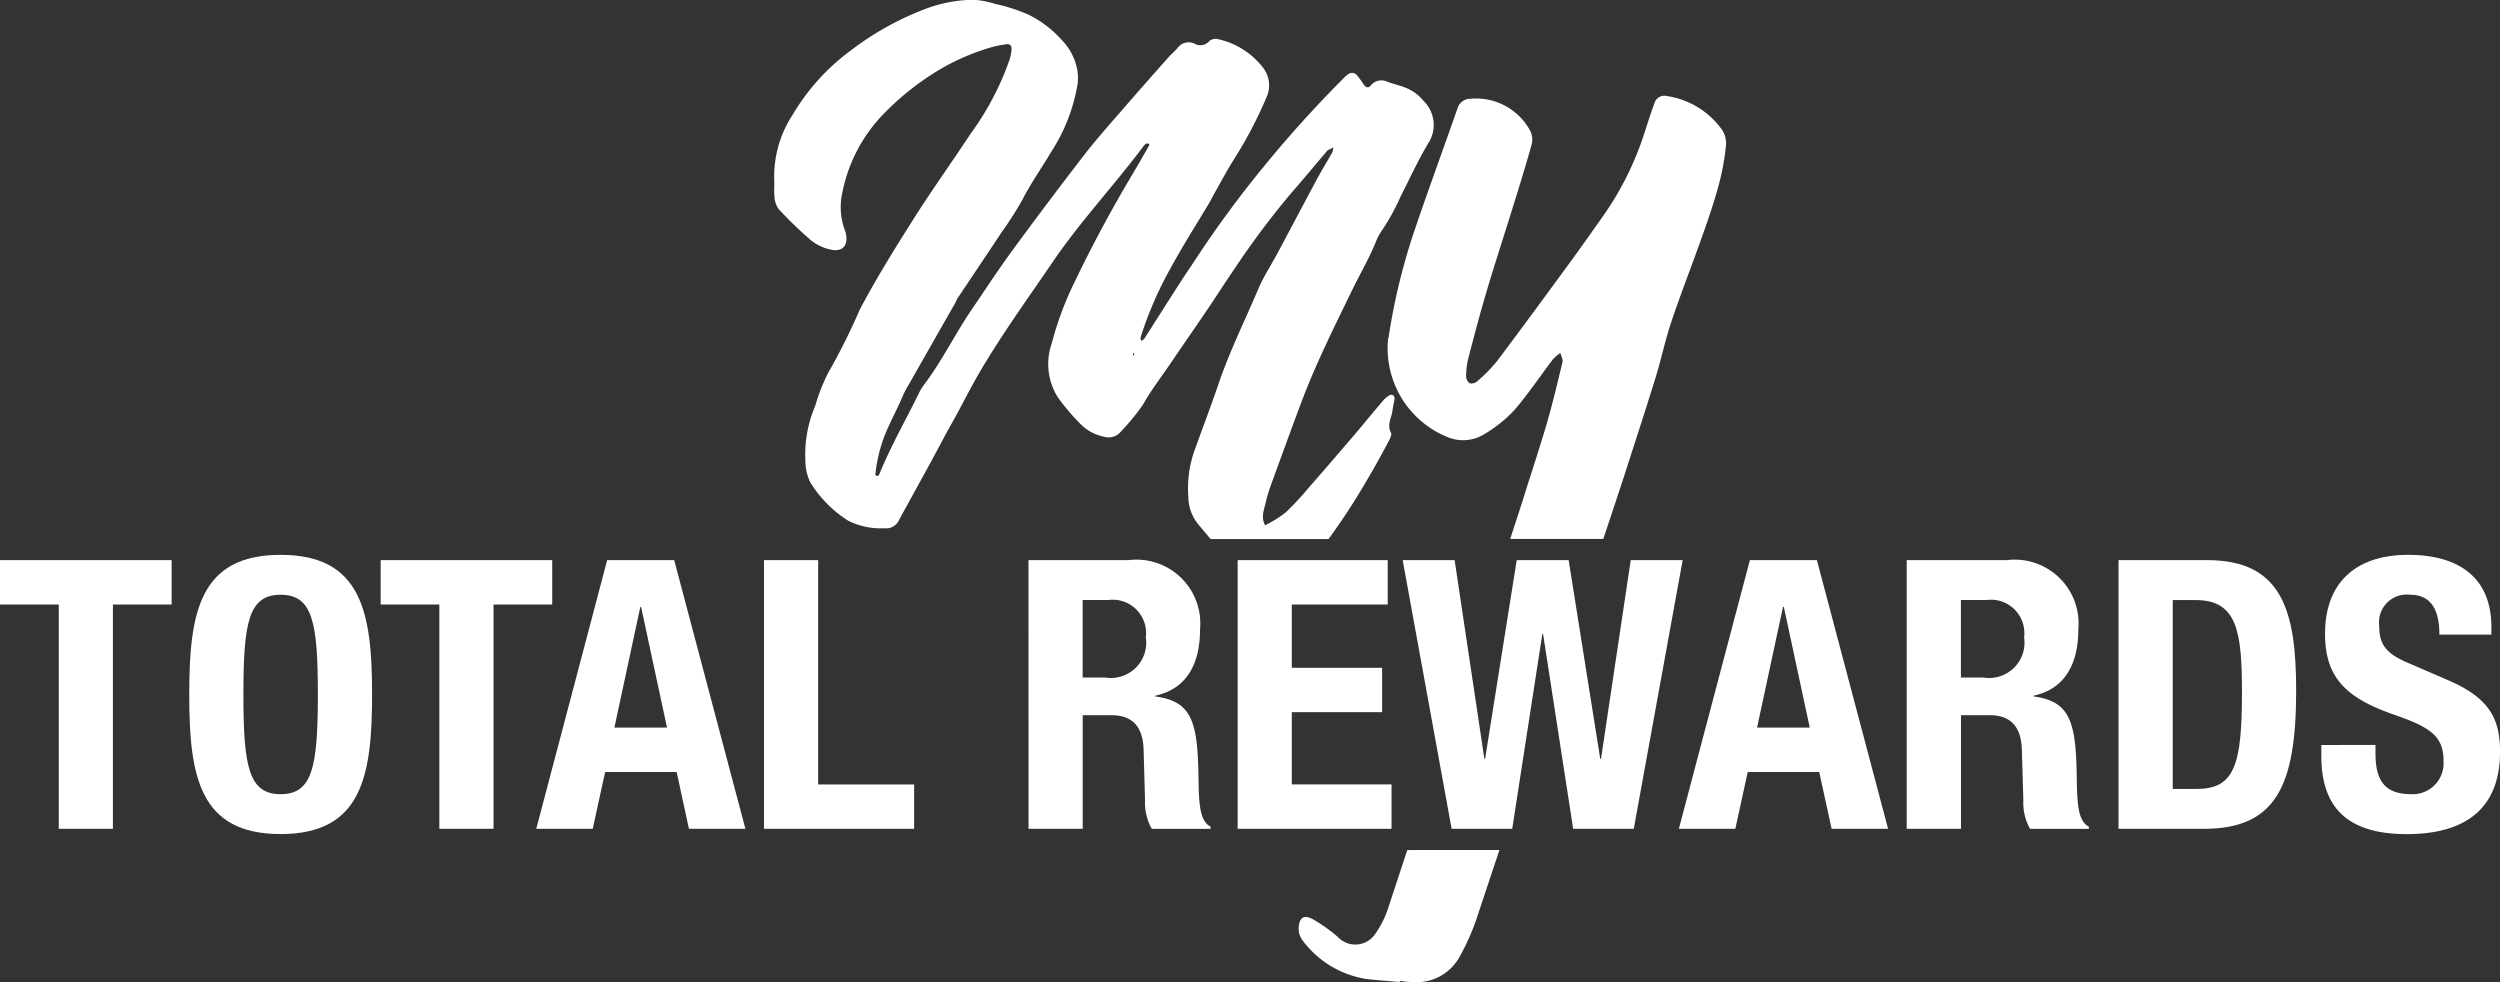 <svg xmlns="http://www.w3.org/2000/svg" width="101.828" height="40" viewBox="0 0 101.828 40">
  <rect x="0" y="0" width="101.828" height="40" fill="#333333" stroke="none"/>
  <g id="mtr-logo-white" transform="translate(-1552 71)">
    <g id="logo-mtr" transform="translate(1552 -71)" style="mix-blend-mode: normal;isolation: isolate">
      <path id="Path_95" data-name="Path 95" d="M1257.985,745.87c-.388,1.18-.676,2.053-.784,2.386a3.926,3.926,0,0,1-.509,1.012.975.975,0,0,1-1.537.141,6.364,6.364,0,0,0-.97-.694c-.391-.232-.6-.12-.624.332a.791.791,0,0,0,.166.512,4.012,4.012,0,0,0,2.614,1.567c.443.049.89.08,1.337.119l0-.041c.164.015.331.041.5.042a2,2,0,0,0,1.951-1.053,9.406,9.406,0,0,0,.644-1.424c.159-.481.509-1.53.965-2.9Z" transform="translate(-1200.665 -711.247)" fill="#fff"/>
      <g id="Group_184" data-name="Group 184">
        <path id="Path_96" data-name="Path 96" d="M1237.843,728.4a.952.952,0,0,0,.17.487,15.949,15.949,0,0,0,1.316,1.271,1.944,1.944,0,0,0,.816.382c.483.1.713-.187.6-.675-.019-.073-.047-.147-.072-.219a2.709,2.709,0,0,1-.069-1.423,6.373,6.373,0,0,1,1.565-3.09,11.027,11.027,0,0,1,2.368-1.91,9.09,9.09,0,0,1,2.017-.891,4.149,4.149,0,0,1,.744-.16.162.162,0,0,1,.2.175,1.815,1.815,0,0,1-.079.447,11.556,11.556,0,0,1-1.591,3.025c-.767,1.169-1.587,2.305-2.334,3.488-.76,1.2-1.511,2.413-2.179,3.674a25.856,25.856,0,0,1-1.29,2.582,7.667,7.667,0,0,0-.524,1.339,5.021,5.021,0,0,0-.4,2.235,1.983,1.983,0,0,0,.2.88,4.833,4.833,0,0,0,1.534,1.556,2.922,2.922,0,0,0,1.465.313.581.581,0,0,0,.622-.348c.425-.782.857-1.56,1.283-2.341.231-.424.457-.851.685-1.276.1-.179.2-.354.3-.535.353-.648.684-1.309,1.059-1.942.895-1.513,1.924-2.934,2.911-4.384,1.135-1.669,2.513-3.134,3.716-4.741a.42.42,0,0,1,.109-.1.2.2,0,0,1,.115.011.113.113,0,0,1,0,.068c-.216.376-.428.751-.649,1.123q-1.332,2.228-2.451,4.572a13.106,13.106,0,0,0-.864,2.362,2.539,2.539,0,0,0,.248,2.2,8.828,8.828,0,0,0,.937,1.1,1.851,1.851,0,0,0,.932.5.643.643,0,0,0,.692-.2,8.843,8.843,0,0,0,.911-1.112c.309-.554.7-1.062,1.058-1.586.529-.777,1.066-1.551,1.592-2.329.371-.547.725-1.107,1.1-1.65a33.932,33.932,0,0,1,2.239-2.991c.5-.574.989-1.161,1.481-1.742.017-.019.03-.043.052-.054.075-.041.151-.075.228-.111a.763.763,0,0,1-.05.206c-.212.377-.44.745-.644,1.127-.529.983-1.049,1.975-1.576,2.96-.263.493-.578.967-.793,1.478-.546,1.287-1.169,2.54-1.619,3.868-.32.938-.676,1.866-1.009,2.8a4.635,4.635,0,0,0-.215,1.808,1.772,1.772,0,0,0,.374,1.064c.174.214.357.423.533.637h4.8a26.649,26.649,0,0,0,1.591-2.444c.3-.5.578-1.018.855-1.533.059-.107.141-.274.1-.35-.174-.319.015-.595.057-.885.022-.175.068-.348.09-.523a.163.163,0,0,0-.066-.126.152.152,0,0,0-.137,0,.929.929,0,0,0-.234.185c-.4.464-.782.936-1.176,1.4-.614.715-1.223,1.428-1.845,2.137a12.572,12.572,0,0,1-.984,1.059,5.046,5.046,0,0,1-.83.517c-.185-.32-.044-.634.028-.946a4.964,4.964,0,0,1,.168-.585c.416-1.147.833-2.294,1.261-3.436.588-1.575,1.34-3.075,2.072-4.584.33-.683.719-1.337,1-2.045a2.184,2.184,0,0,1,.262-.464,9.2,9.2,0,0,0,.726-1.332c.368-.725.709-1.465,1.122-2.163a1.364,1.364,0,0,0-.2-1.742,1.759,1.759,0,0,0-.66-.5c-.254-.113-.534-.17-.794-.265a.554.554,0,0,0-.686.153c-.119.138-.222.052-.3-.062a3.271,3.271,0,0,0-.266-.368.264.264,0,0,0-.349-.035,1.124,1.124,0,0,0-.173.149,48.476,48.476,0,0,0-3.32,3.679,43.862,43.862,0,0,0-2.752,3.752c-.195.3-.4.588-.589.888-.495.768-.983,1.539-1.475,2.311a.445.445,0,0,1-.116.085c-.014-.047-.045-.1-.033-.14a14.672,14.672,0,0,1,1.21-2.8c.494-.916,1.058-1.795,1.592-2.691.065-.109.118-.224.18-.335.277-.485.535-.98.835-1.452a17.317,17.317,0,0,0,1.309-2.5,1.168,1.168,0,0,0-.148-1.222,3.17,3.17,0,0,0-1.829-1.151.405.405,0,0,0-.348.077.472.472,0,0,1-.616.1.561.561,0,0,0-.682.187c-.116.136-.257.248-.374.383-.622.7-1.247,1.408-1.863,2.118-.533.617-1.078,1.225-1.575,1.868q-1.492,1.933-2.932,3.9c-.558.759-1.07,1.549-1.6,2.324-.706,1.023-1.242,2.156-2,3.146a1.965,1.965,0,0,0-.193.329c-.54,1.093-1.145,2.155-1.607,3.287a.149.149,0,0,1-.045.059.093.093,0,0,1-.069.012.089.089,0,0,1-.047-.06,5.985,5.985,0,0,1,.576-2.039c.175-.39.38-.771.545-1.172a4.1,4.1,0,0,1,.25-.469q.921-1.623,1.848-3.246c.052-.088.086-.186.14-.269.594-.888,1.191-1.775,1.779-2.664a13.884,13.884,0,0,0,.861-1.351c.349-.68.792-1.3,1.178-1.954a7.22,7.22,0,0,0,1.061-2.756,1.877,1.877,0,0,0-.024-.6,2.326,2.326,0,0,0-.592-1.141,4.484,4.484,0,0,0-1.379-1.062,6.894,6.894,0,0,0-1.373-.443,3.59,3.59,0,0,0-.9-.17,5.935,5.935,0,0,0-1.792.323,11.973,11.973,0,0,0-3.2,1.76,8.815,8.815,0,0,0-2.341,2.591,4.617,4.617,0,0,0-.752,2.82,3.31,3.31,0,0,0,.005.534m14.623,6.472c-.009-.019-.024-.041-.021-.06s.021-.038.033-.057a.66.66,0,0,1,.023.062c-.01.018-.024.037-.035.054" transform="translate(-1206.296 -720.37)" fill="#fff"/>
        <path id="Path_97" data-name="Path 97" d="M1256.253,733.12a3.9,3.9,0,0,0,2.476,4.046,1.636,1.636,0,0,0,1.439-.14,5.511,5.511,0,0,0,1.217-.972c.569-.656,1.055-1.389,1.583-2.083a1.748,1.748,0,0,1,.3-.255c.031.125.11.262.086.374-.2.83-.394,1.658-.632,2.475-.29,1-.625,1.989-.933,2.986-.084.269-.287.892-.565,1.741h3.792c.5-1.492.877-2.645,1.041-3.157.371-1.149.745-2.3,1.1-3.451.228-.747.387-1.517.637-2.257.391-1.162.84-2.3,1.249-3.459.246-.691.484-1.386.675-2.094a10.08,10.08,0,0,0,.3-1.664,1.008,1.008,0,0,0-.222-.659,3.368,3.368,0,0,0-2.2-1.3.422.422,0,0,0-.5.3c-.137.375-.26.758-.382,1.139a12.549,12.549,0,0,1-1.727,3.481c-.451.637-.9,1.275-1.358,1.9-.98,1.339-1.96,2.676-2.958,4a6.442,6.442,0,0,1-.8.808.348.348,0,0,1-.3.073.369.369,0,0,1-.142-.289,3.078,3.078,0,0,1,.082-.7c.238-.915.478-1.83.747-2.737.328-1.108.689-2.205,1.031-3.309.28-.9.561-1.8.815-2.714a.8.8,0,0,0-.068-.539,2.5,2.5,0,0,0-2.427-1.3.546.546,0,0,0-.532.392c-.6,1.719-1.231,3.427-1.811,5.154a25.213,25.213,0,0,0-1,4.209" transform="translate(-1199.712 -719.341)" fill="#fff"/>
        <path id="Path_98" data-name="Path 98" d="M1221.591,737.173v1.808H1219.2v9.135h-2.206v-9.135H1214.6v-1.808Z" transform="translate(-1214.601 -714.358)" fill="#fff"/>
        <path id="Path_99" data-name="Path 99" d="M1224,737.015c3.311,0,3.726,2.36,3.726,5.687s-.415,5.685-3.726,5.685-3.721-2.36-3.721-5.685.412-5.687,3.721-5.687m0,9.748c1.3,0,1.518-1.12,1.518-4.061s-.213-4.062-1.518-4.062-1.515,1.134-1.515,4.062.214,4.061,1.515,4.061" transform="translate(-1212.571 -714.415)" fill="#fff"/>
        <path id="Path_100" data-name="Path 100" d="M1233.01,737.173v1.808h-2.391v9.135h-2.207v-9.135h-2.39v-1.808Z" transform="translate(-1210.517 -714.358)" fill="#fff"/>
        <path id="Path_101" data-name="Path 101" d="M1233.577,737.173h2.73l2.9,10.943h-2.3l-.5-2.313h-2.912l-.507,2.313h-2.3Zm.294,6.822h2.143l-1.056-4.92h-.03Z" transform="translate(-1208.846 -714.358)" fill="#fff"/>
        <path id="Path_102" data-name="Path 102" d="M1237.521,748.116V737.173h2.207v9.136h3.909v1.808Z" transform="translate(-1206.403 -714.358)" fill="#fff"/>
        <path id="Path_103" data-name="Path 103" d="M1245.455,737.173h4.075a2.6,2.6,0,0,1,2.913,2.821c0,1.454-.581,2.436-1.825,2.7v.031c1.5.2,1.733,1.026,1.762,3.342.015,1.148.077,1.746.491,1.96v.092h-2.392a2.144,2.144,0,0,1-.276-1.15l-.059-2.1c-.032-.861-.414-1.379-1.3-1.379h-1.18v4.627h-2.206Zm2.206,4.782h.919a1.44,1.44,0,0,0,1.655-1.64,1.358,1.358,0,0,0-1.532-1.517h-1.042Z" transform="translate(-1203.564 -714.358)" fill="#fff"/>
        <path id="Path_104" data-name="Path 104" d="M1257.844,737.173v1.808h-3.907v2.577h3.679v1.807h-3.679v2.943H1258v1.808h-6.268V737.173Z" transform="translate(-1201.321 -714.358)" fill="#fff"/>
        <path id="Path_105" data-name="Path 105" d="M1256.682,737.173h2.116l1.211,8.094h.03l1.288-8.094h2.115l1.287,8.094h.031l1.211-8.094h2.115l-1.992,10.944h-2.468l-1.226-7.939h-.029l-1.227,7.939h-2.468Z" transform="translate(-1199.549 -714.358)" fill="#fff"/>
        <path id="Path_106" data-name="Path 106" d="M1267.86,737.173h2.729l2.9,10.943h-2.3l-.505-2.313h-2.912l-.505,2.313h-2.3Zm.292,6.822h2.147l-1.057-4.92h-.032Z" transform="translate(-1196.585 -714.358)" fill="#fff"/>
        <path id="Path_107" data-name="Path 107" d="M1271.8,737.173h4.077a2.6,2.6,0,0,1,2.913,2.821c0,1.454-.583,2.436-1.825,2.7v.031c1.5.2,1.733,1.026,1.762,3.342.017,1.148.077,1.746.492,1.96v.092h-2.392a2.135,2.135,0,0,1-.275-1.15l-.062-2.1c-.03-.861-.414-1.379-1.3-1.379h-1.179v4.627H1271.8Zm2.208,4.782h.919a1.44,1.44,0,0,0,1.655-1.64,1.358,1.358,0,0,0-1.532-1.517h-1.042Z" transform="translate(-1194.138 -714.358)" fill="#fff"/>
        <path id="Path_108" data-name="Path 108" d="M1278.156,737.173h3.618c3.064,0,3.617,2.1,3.617,5.318,0,3.878-.828,5.625-3.755,5.625h-3.48Zm2.208,9.318h.98c1.533,0,1.84-.965,1.84-3.938,0-2.482-.2-3.754-1.886-3.754h-.934Z" transform="translate(-1191.866 -714.358)" fill="#fff"/>
        <path id="Path_109" data-name="Path 109" d="M1286.447,744.757v.319c0,1.029.291,1.687,1.455,1.687a1.26,1.26,0,0,0,1.317-1.349c0-.995-.506-1.363-1.96-1.87-1.962-.673-2.866-1.487-2.866-3.31,0-2.132,1.3-3.219,3.388-3.219,1.96,0,3.387.843,3.387,2.942v.307h-2.117c0-1.026-.351-1.624-1.194-1.624a1.13,1.13,0,0,0-1.257,1.272c0,.674.2,1.088,1.136,1.487l1.7.735c1.656.721,2.084,1.564,2.084,2.9,0,2.314-1.41,3.356-3.8,3.356-2.5,0-3.479-1.164-3.479-3.188v-.443Z" transform="translate(-1189.691 -714.415)" fill="#fff"/>
      </g>
    </g>
  </g>
</svg>
